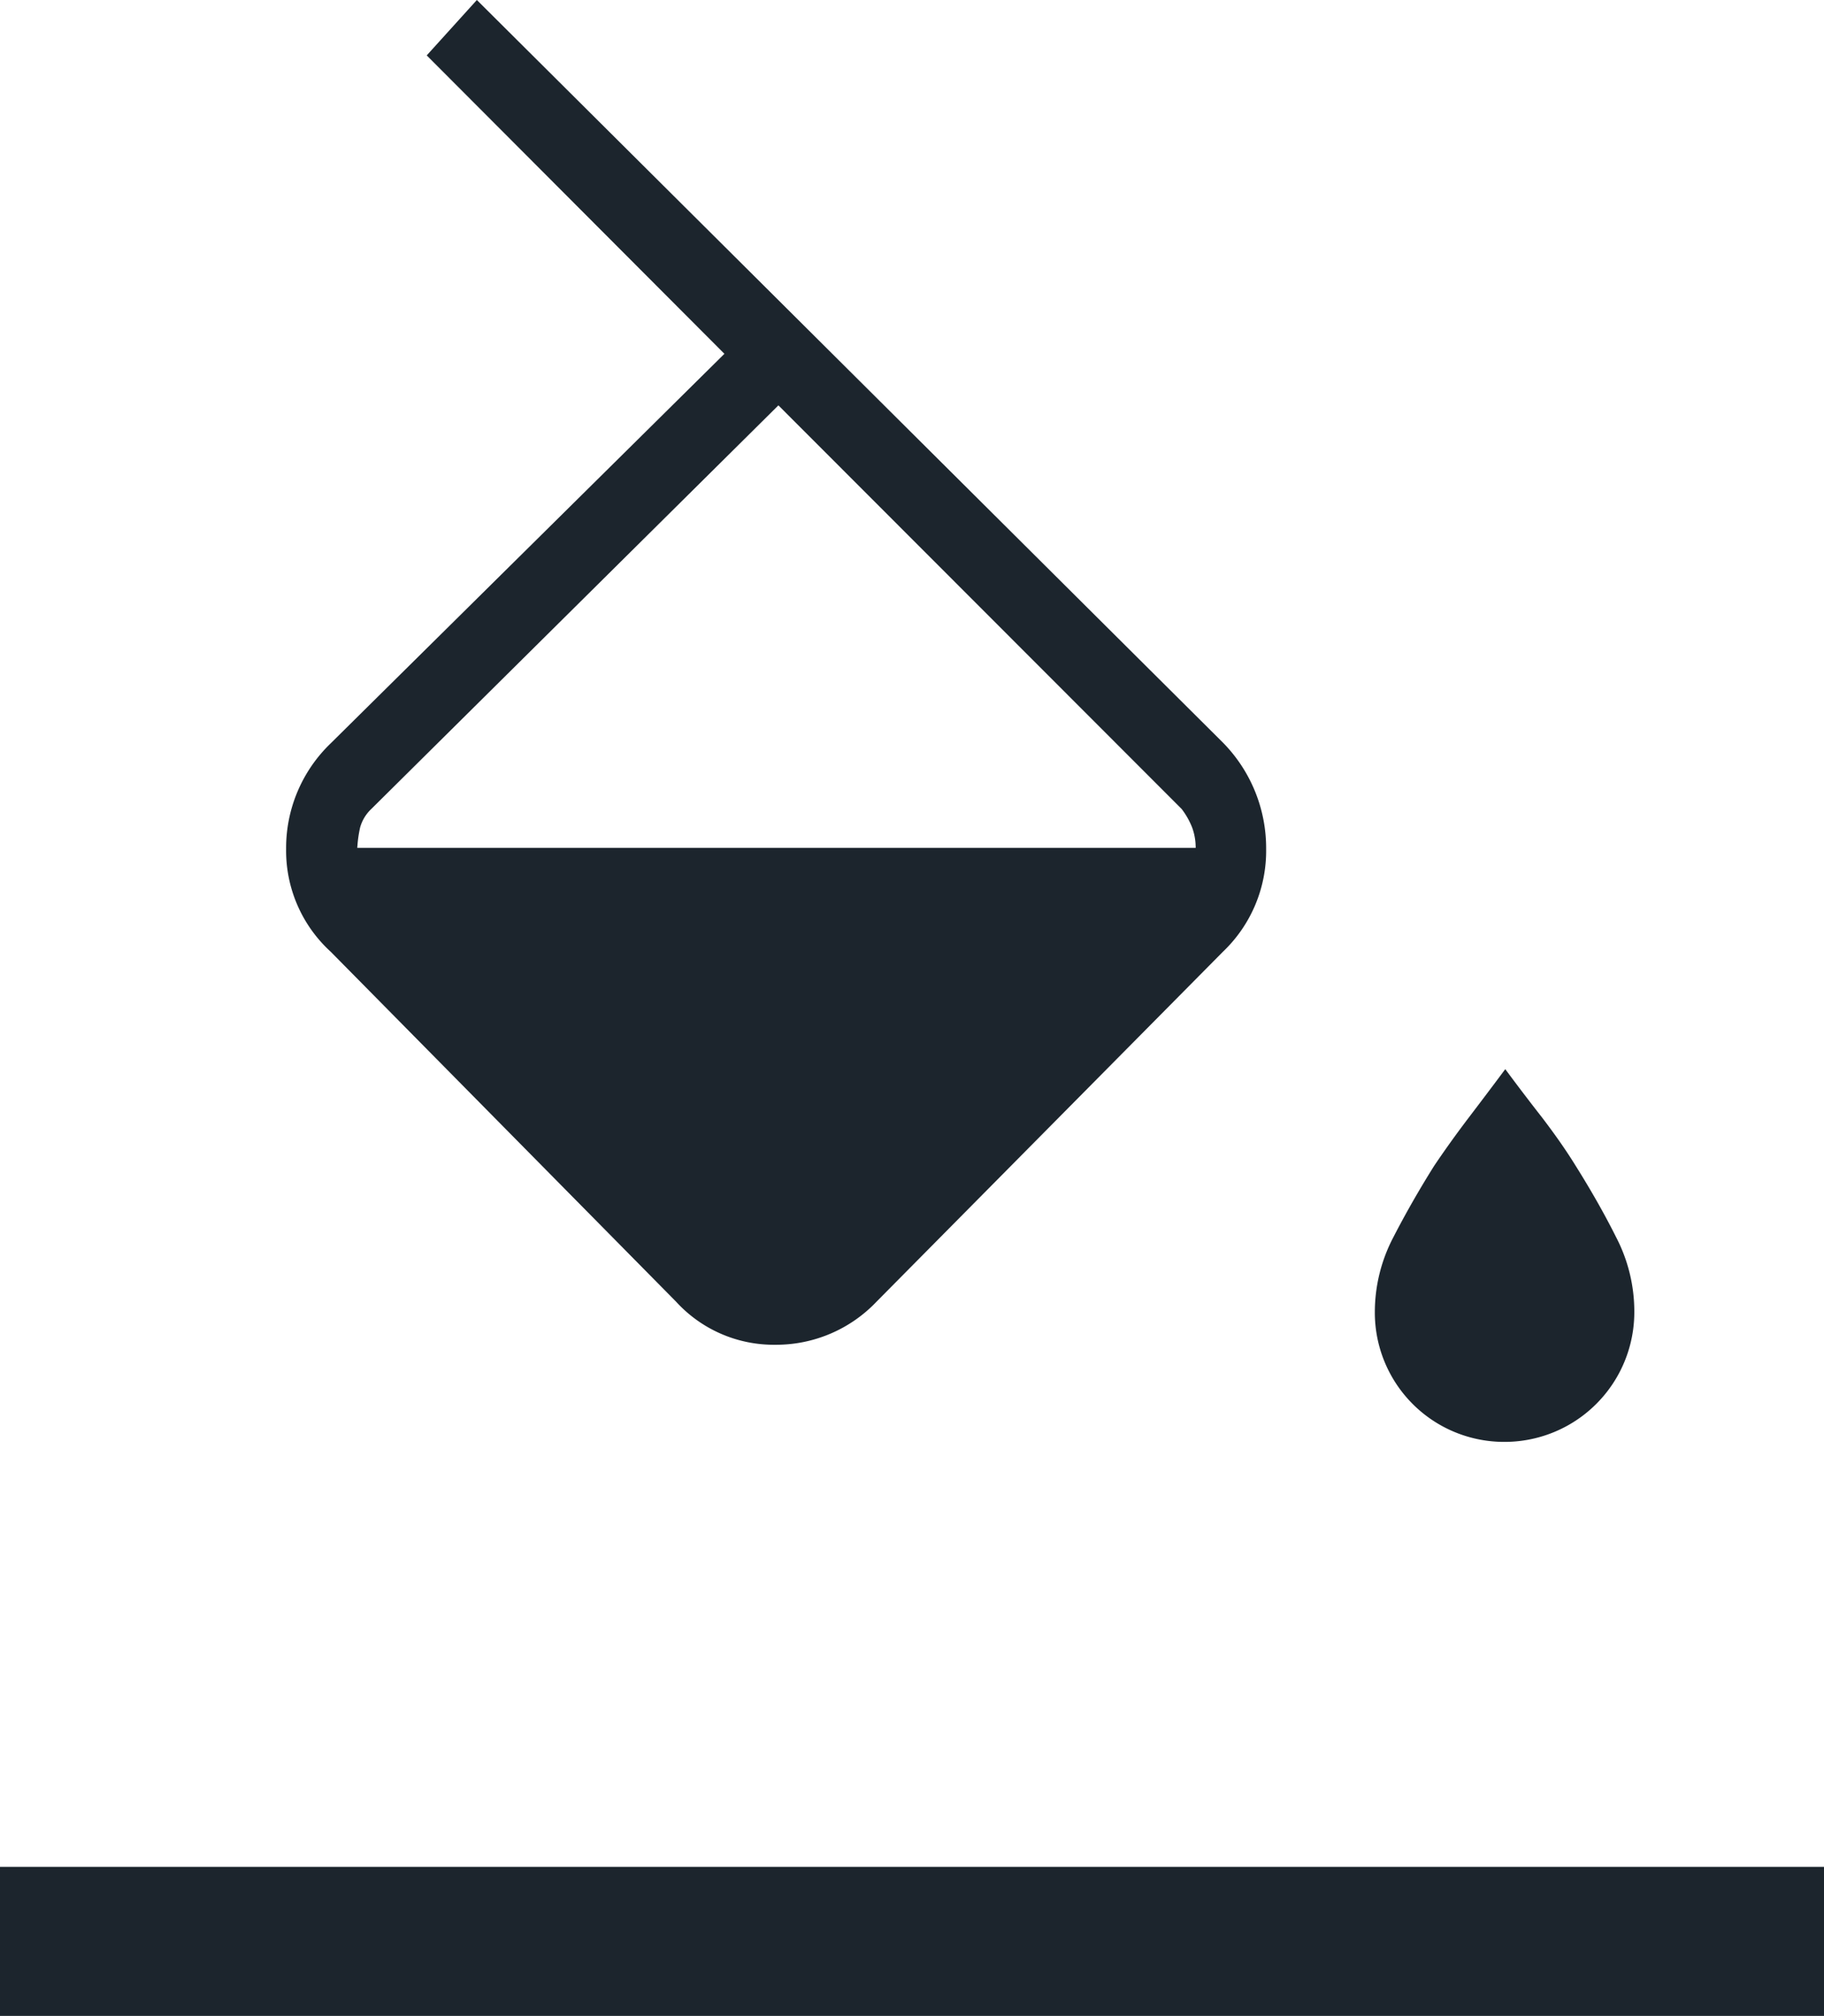 <svg xmlns="http://www.w3.org/2000/svg" width="52.02" height="57.49" viewBox="0 0 52.02 57.49">
  <path id="_1st-logo-black" data-name="1st-logo-black" d="M828.82,323.93l1.43-1.58,21.27,21.17a4.29,4.29,0,0,1,1.24,3.04,3.974,3.974,0,0,1-1.23,2.93l-9.88,9.98a3.95,3.95,0,0,1-2.89,1.23,3.773,3.773,0,0,1-2.83-1.23l-9.85-9.98a3.9,3.9,0,0,1-1.27-2.93,4.138,4.138,0,0,1,1.27-3.01l11.23-11.11Zm10.03,9.98-11.61,11.51a1.148,1.148,0,0,0-.32.53,3.529,3.529,0,0,0-.08.58h23.91a1.648,1.648,0,0,0-.1-.58,2.173,2.173,0,0,0-.3-.53Zm20.72,29.56a3.688,3.688,0,0,1-3.71-3.71,4.6,4.6,0,0,1,.53-2.13c.35-.68.74-1.36,1.16-2.03q.465-.69.99-1.38c.35-.46.69-.91,1.04-1.38q.51.69,1.05,1.38c.35.46.67.91.96,1.38.42.67.81,1.35,1.15,2.03a4.59,4.59,0,0,1,.52,2.13,3.7,3.7,0,0,1-3.69,3.71Zm-42.92,16.37v-4.25h52.02v4.25Z" transform="translate(-816.65 -322.35)" fill="#1c252d"/>
</svg>
